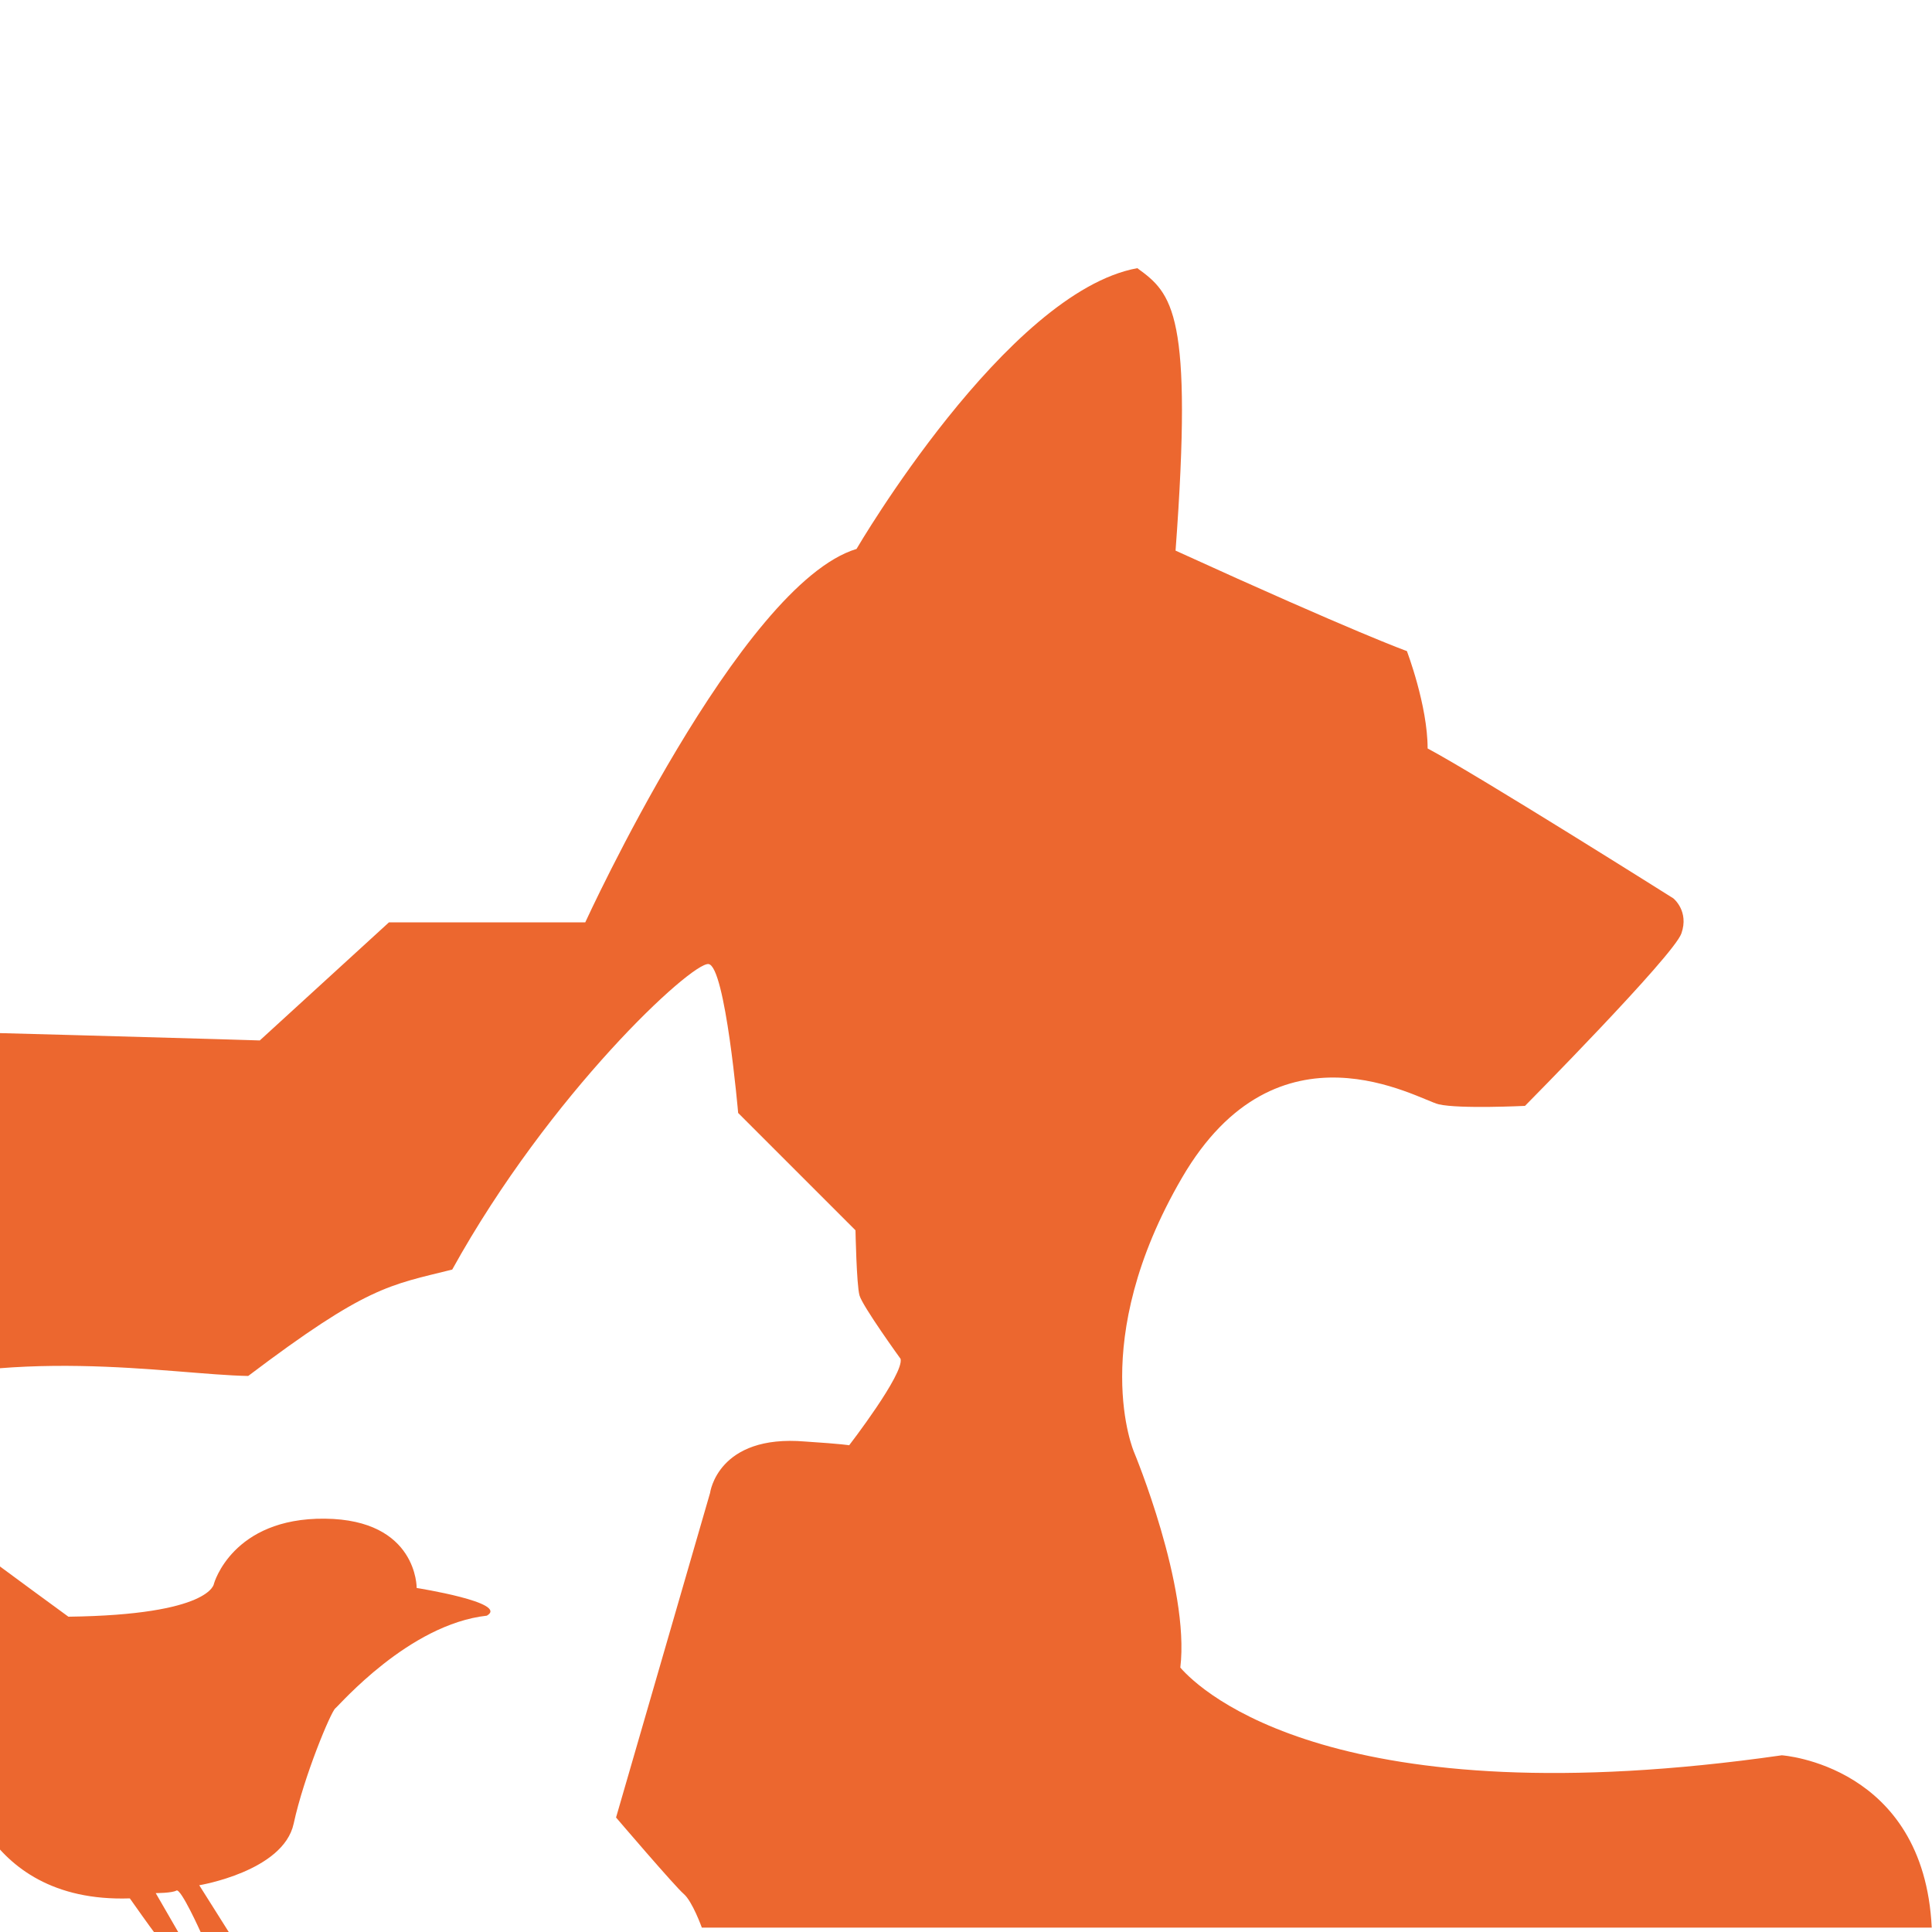 <?xml version="1.0" encoding="UTF-8"?>
<svg id="uuid-d1ddf19f-7b8e-4928-8db1-de30028d634a" data-name="Layer 1" xmlns="http://www.w3.org/2000/svg" viewBox="0 0 150 150">
  <defs>
    <style>
      .uuid-14eddcd8-d654-40b4-b587-ae20ff297626 {
        fill: #ec672f;
        stroke-width: 0px;
      }
    </style>
  </defs>
  <path class="uuid-14eddcd8-d654-40b4-b587-ae20ff297626" d="m-102.1,148.91s-6.32-62.56,51.04-69.99c55.99,1.36,71.23,1.86,71.23,1.86l10.03-9.17h15.24s12.02-26.26,21.06-28.99c0,0,11.64-19.94,21.8-21.8,2.73,1.98,4.34,3.47,2.97,21.93,14.12,6.44,17.96,7.8,17.96,7.8,0,0,1.61,4.21,1.61,7.56,3.96,2.11,19.08,11.64,19.08,11.64,0,0,1.24.99.62,2.73s-12.14,13.38-12.14,13.38c0,0-5.08.25-6.69-.12-1.61-.37-12.51-7.06-19.94,5.7-7.43,12.76-3.72,21.31-3.72,21.31,0,0,4.34,10.41,3.59,16.72,1.61,1.86,12.14,11.77,46.7,6.81,0,0,11.03.74,11.64,13.38H54.49s-.73-2.04-1.41-2.62c-.68-.58-5.25-5.93-5.25-5.93l7.3-25.2s.58-4.57,7.39-3.99c2.92.19,3.41.29,3.41.29,0,0,4.28-5.55,3.99-6.71,0,0-2.96-4.09-3.19-4.93s-.31-5.05-.31-5.05l-9.11-9.11s-.99-11.4-2.3-11.56-12.32,10.02-19.9,23.72c-4.9,1.22-6.62,1.29-15.84,8.26-12.01-.21-50.81-9.63-54.26,42.82-11.92,0-67.11-.74-67.11-.74Z"/>
  <path class="uuid-14eddcd8-d654-40b4-b587-ae20ff297626" d="m17.76,150l-2.29-3.63s6.53-1.08,7.33-4.78,2.89-8.68,3.23-8.95,5.72-6.53,11.77-7.2c1.76-1.01-5.45-2.15-5.45-2.15,0,0,.07-5.31-7.13-5.38s-8.61,5.05-8.61,5.05c0,0-.2,2.42-11.3,2.56-7.94-5.79-13.59-10.09-13.59-10.09,0,0-1.08-.54-1.82,0-.74.54-6.32,11.83-6.32,11.83,0,0-.54,1.96,0,2.17s13.25,7.53,13.25,7.53c0,0,1.35,10.83,13.25,10.43,1.61,2.28,1.88,2.62,1.88,2.62h1.88l-1.75-3.03s1.28,0,1.61-.2c.34-.2,1.88,3.23,1.88,3.23h2.15Z"/>
</svg>